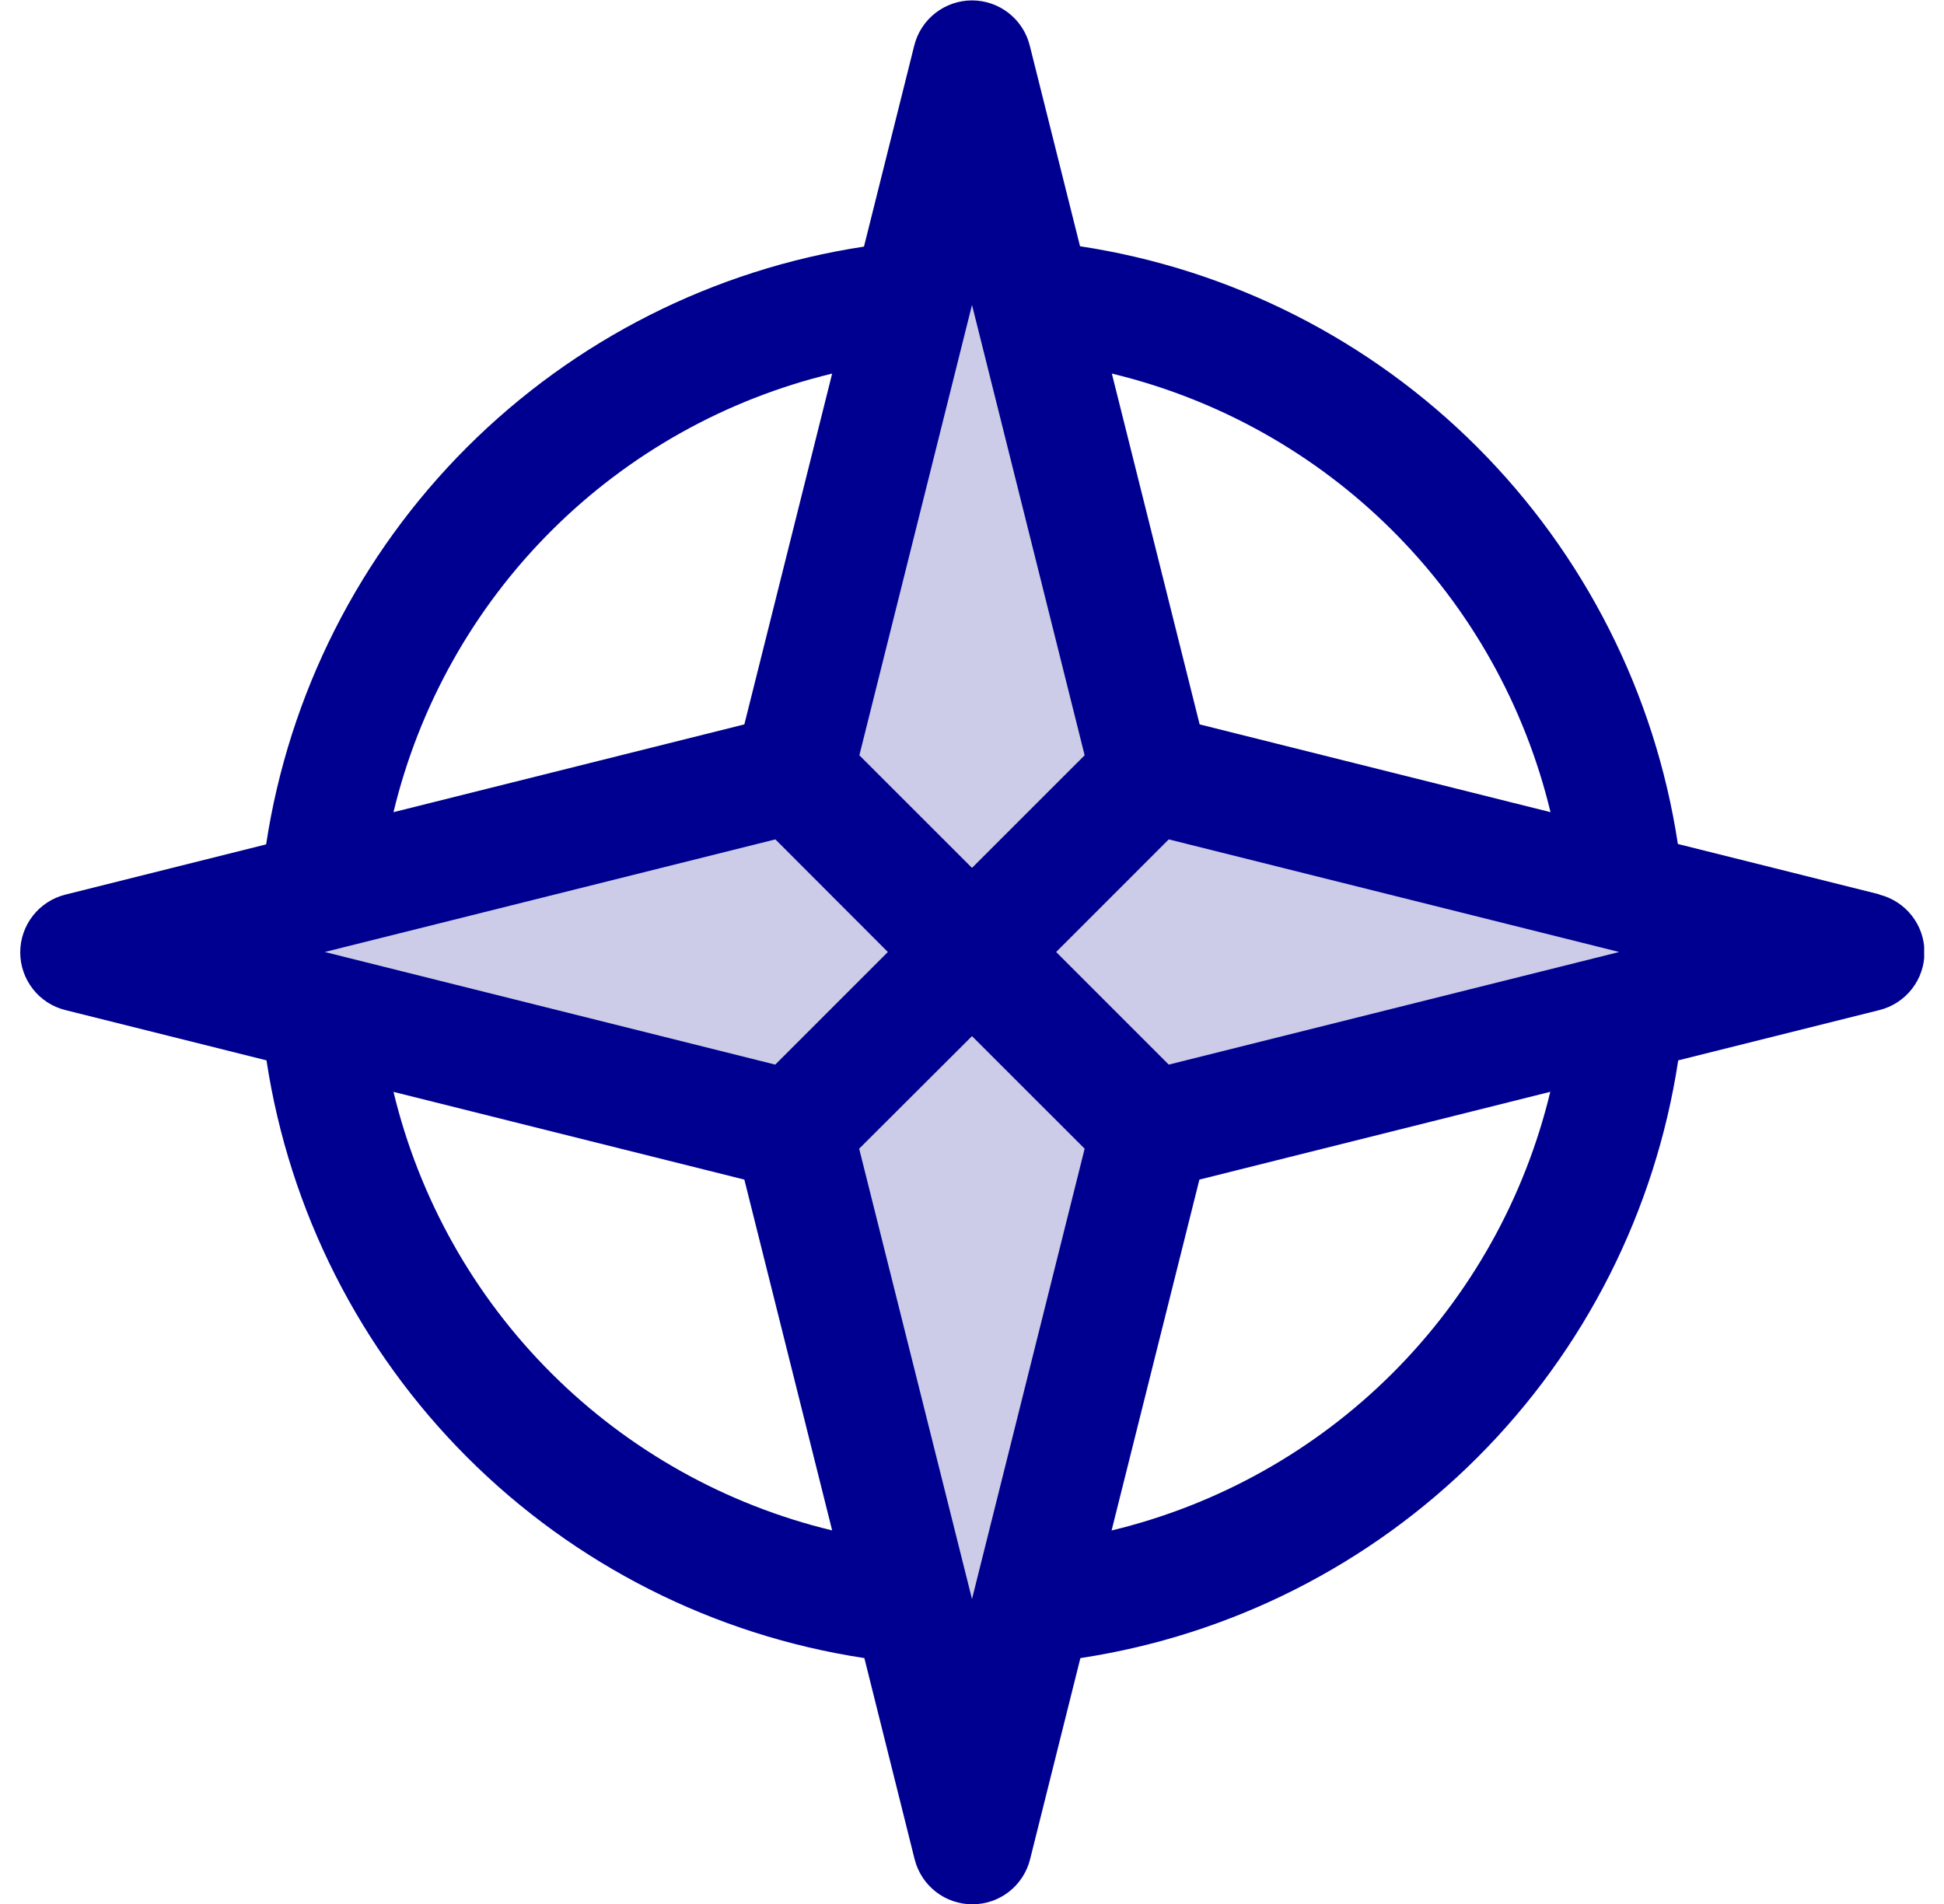 <svg width="49" height="48" viewBox="0 0 49 48" fill="none" xmlns="http://www.w3.org/2000/svg">
<g clip-path="url(#clip0_9209_52013)">
<path opacity="0.2" d="M47 24L29 28.5L24.5 46.5L20 28.5L2 24L20 19.5L24.5 1.5L29 19.5L47 24Z" fill="#000090"/>
<path d="M47.364 22.545L42.292 21.277C41.716 17.487 39.943 13.98 37.231 11.268C34.52 8.557 31.013 6.784 27.223 6.208L25.955 1.146C25.874 0.821 25.686 0.533 25.423 0.328C25.159 0.122 24.834 0.01 24.5 0.01C24.166 0.01 23.841 0.122 23.577 0.328C23.314 0.533 23.126 0.821 23.045 1.146L21.777 6.217C17.987 6.794 14.48 8.567 11.768 11.278C9.057 13.989 7.284 17.496 6.708 21.287L1.646 22.554C1.321 22.636 1.033 22.823 0.828 23.087C0.622 23.35 0.51 23.675 0.51 24.009C0.51 24.344 0.622 24.669 0.828 24.932C1.033 25.196 1.321 25.383 1.646 25.464L6.717 26.732C7.294 30.523 9.067 34.03 11.778 36.741C14.489 39.452 17.996 41.225 21.787 41.801L23.054 46.873C23.136 47.197 23.323 47.485 23.587 47.691C23.85 47.897 24.175 48.008 24.509 48.008C24.844 48.008 25.169 47.897 25.432 47.691C25.696 47.485 25.883 47.197 25.964 46.873L27.232 41.801C31.023 41.225 34.53 39.452 37.241 36.741C39.952 34.03 41.725 30.523 42.301 26.732L47.373 25.464C47.697 25.383 47.985 25.196 48.191 24.932C48.397 24.669 48.508 24.344 48.508 24.009C48.508 23.675 48.397 23.35 48.191 23.087C47.985 22.823 47.697 22.636 47.373 22.554L47.364 22.545ZM29.459 26.839L26.621 24L29.459 21.161L40.812 24L29.459 26.839ZM19.541 26.839L8.187 24L19.544 21.161L22.379 24L19.541 26.839ZM39.082 20.475L30.238 18.262L28.025 9.418C30.708 10.064 33.16 11.438 35.111 13.389C37.062 15.34 38.436 17.792 39.082 20.475ZM27.339 19.041L24.5 21.879L21.661 19.041L24.5 7.687L27.339 19.041ZM20.975 9.418L18.762 18.262L9.918 20.475C10.564 17.792 11.938 15.34 13.889 13.389C15.84 11.438 18.292 10.064 20.975 9.418ZM9.912 27.525L18.762 29.738L20.975 38.582C18.292 37.936 15.84 36.562 13.889 34.611C11.938 32.66 10.564 30.208 9.918 27.525H9.912ZM21.656 28.959L24.5 26.121L27.339 28.959L24.5 40.312L21.656 28.959ZM28.019 38.582L30.232 29.738L39.076 27.525C38.431 30.207 37.058 32.659 35.108 34.61C33.158 36.561 30.707 37.935 28.025 38.582H28.019Z" fill="#000090"/>
</g>
<defs>
<clipPath id="clip0_9209_52013">
<rect width="48" height="48" fill="white" transform="translate(0.5)"/>
</clipPath>
</defs>
</svg>
